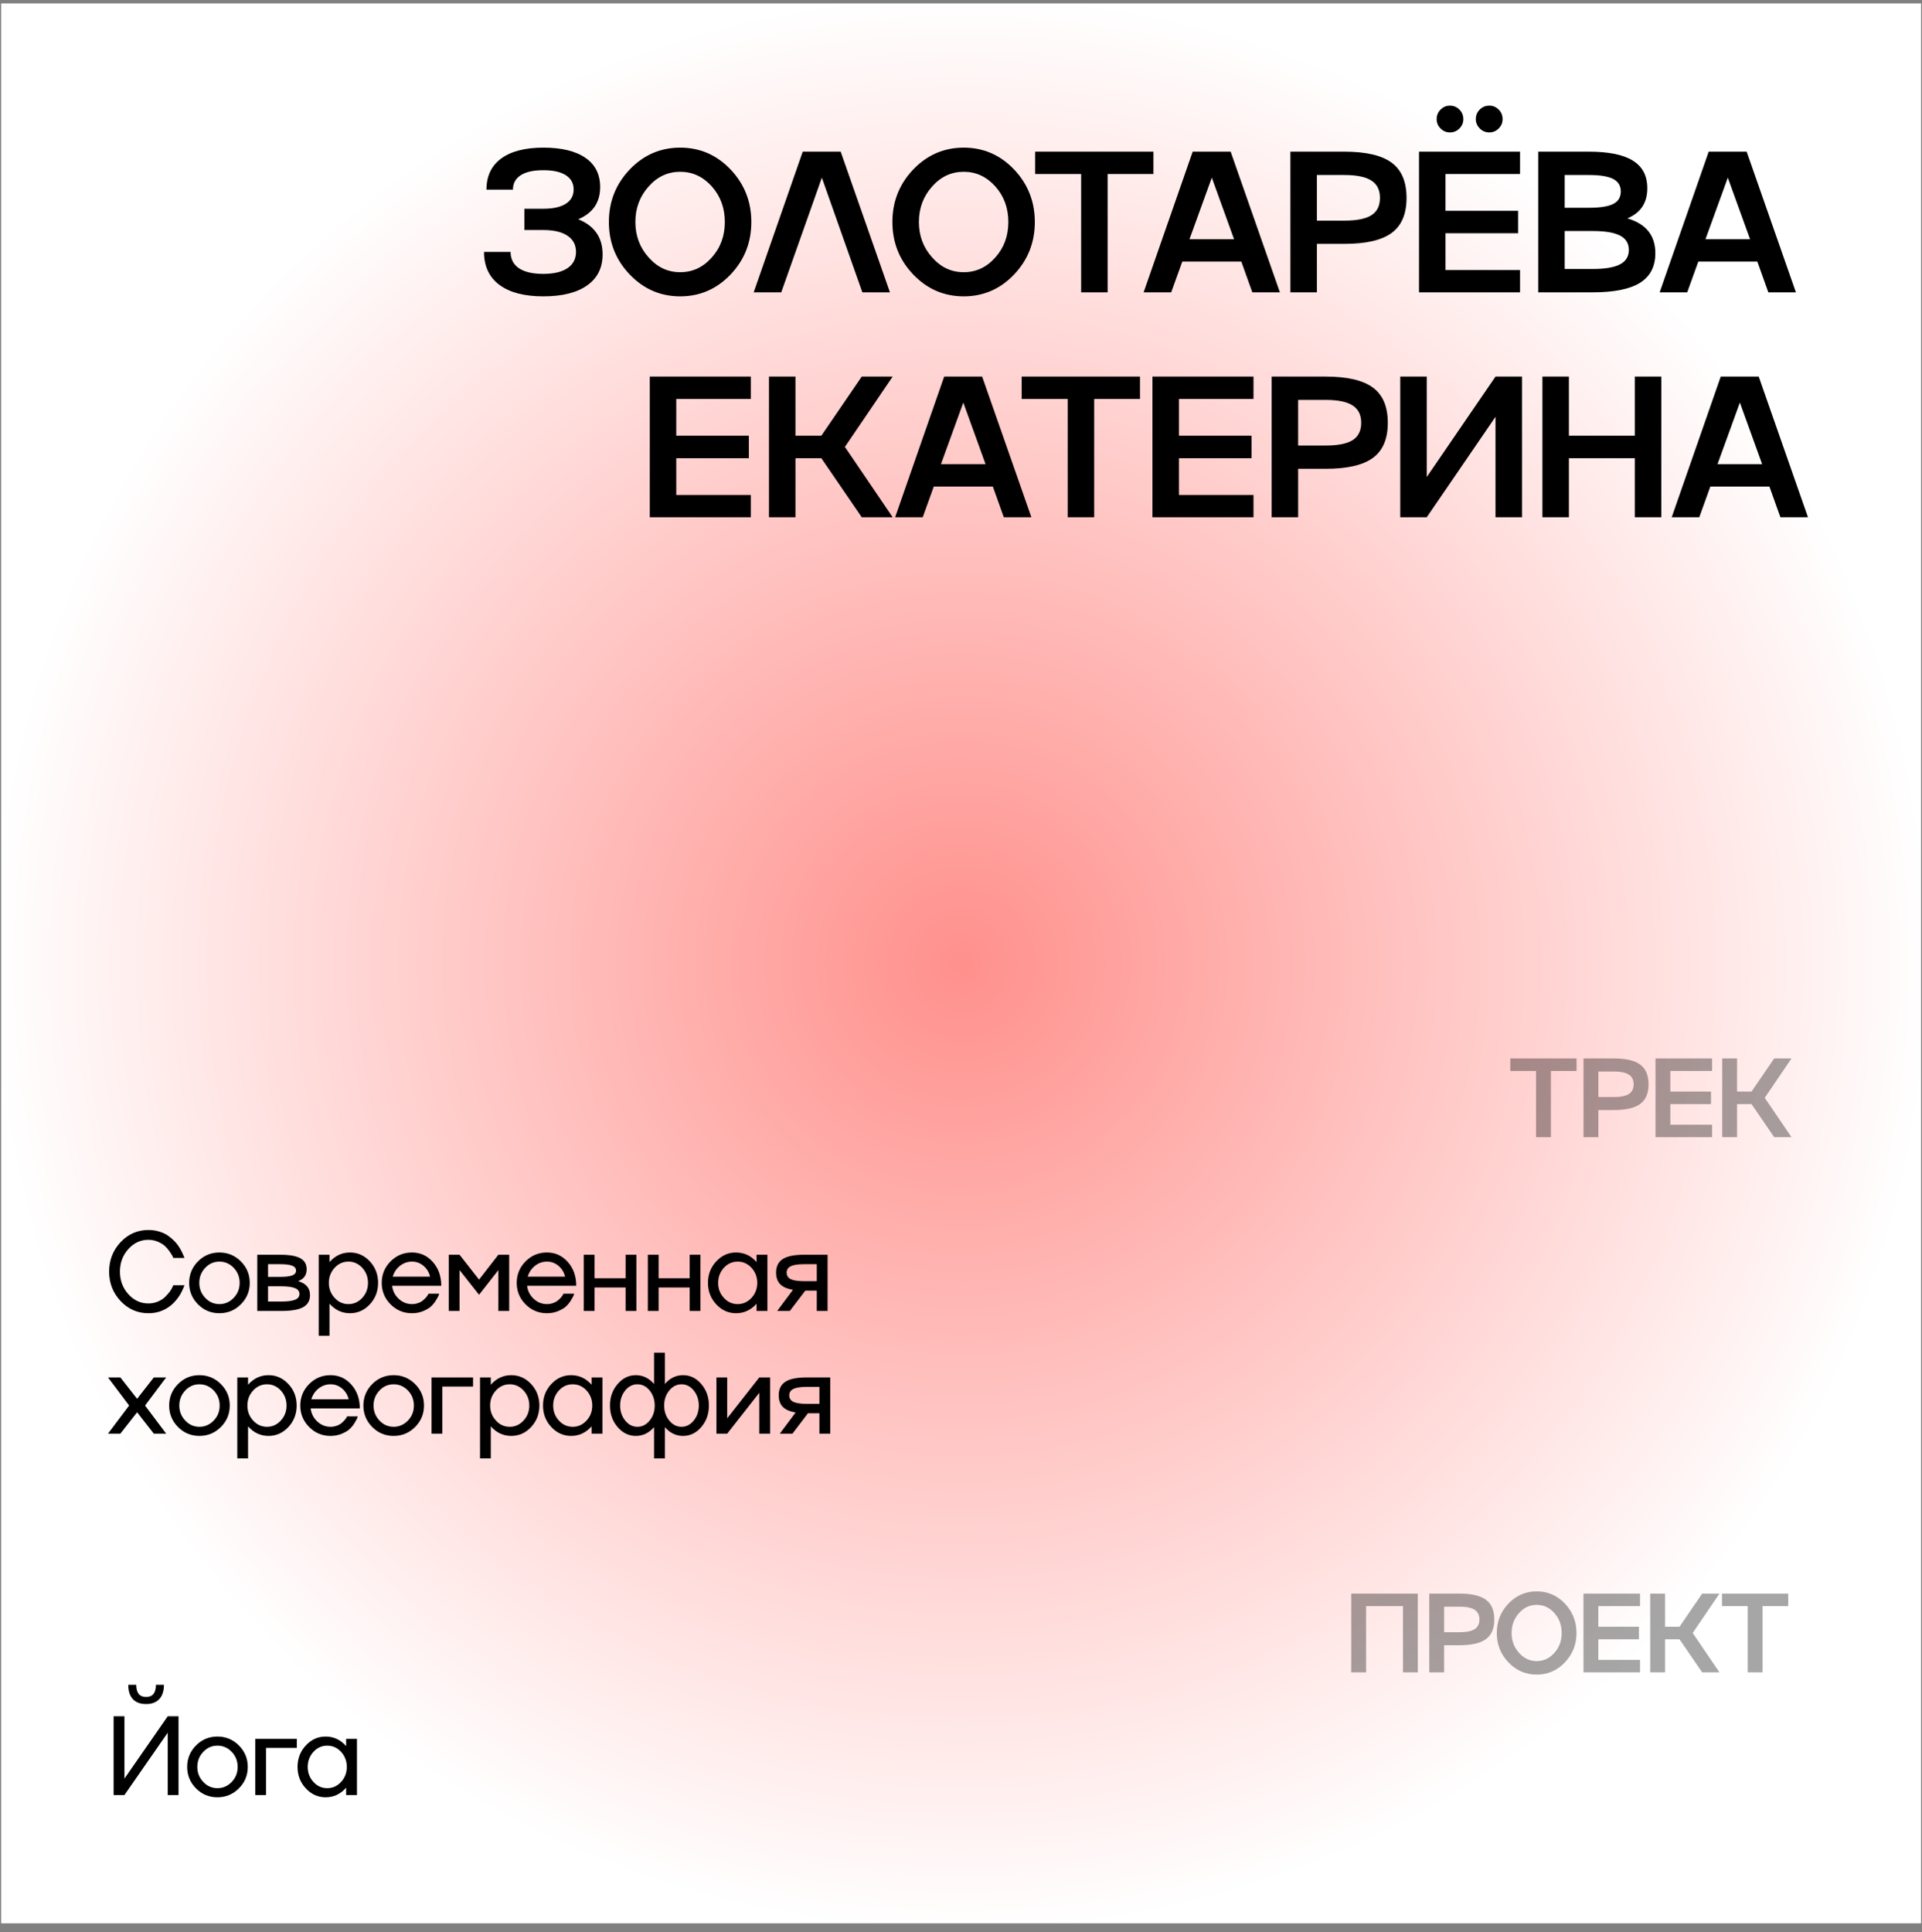 <?xml version="1.0" encoding="UTF-8"?> <svg xmlns="http://www.w3.org/2000/svg" width="188" height="189" viewBox="0 0 188 189" fill="none"><rect x="0" y="0" width="188" height="189" fill="#808080" stroke="none"/><rect x="0.115" y="0.336" width="187.793" height="187.793" fill="url(#paint0_radial_904_272)"></rect><path d="M56.563 21.445C58.15 22.092 58.943 23.237 58.943 24.881C58.943 26.192 58.441 27.203 57.437 27.913C56.432 28.629 55.003 28.987 53.148 28.987C51.286 28.987 49.853 28.613 48.849 27.864C47.845 27.116 47.343 26.041 47.343 24.641H49.943C49.943 25.338 50.218 25.872 50.768 26.243C51.318 26.608 52.108 26.79 53.138 26.79C54.162 26.79 54.952 26.604 55.508 26.233C56.065 25.856 56.343 25.325 56.343 24.641C56.343 23.956 56.065 23.428 55.508 23.058C54.952 22.686 54.162 22.501 53.138 22.501H51.296V20.419H53.138C54.098 20.419 54.833 20.256 55.345 19.93C55.857 19.603 56.112 19.136 56.112 18.529C56.112 17.927 55.857 17.464 55.345 17.137C54.833 16.811 54.101 16.648 53.148 16.648C52.182 16.648 51.446 16.811 50.941 17.137C50.429 17.464 50.173 17.934 50.173 18.548H47.583C47.583 17.224 48.062 16.21 49.022 15.506C49.988 14.796 51.363 14.441 53.148 14.441C54.932 14.441 56.304 14.774 57.264 15.439C58.223 16.098 58.703 17.051 58.703 18.298C58.703 19.795 57.99 20.844 56.563 21.445ZM61.602 16.571C62.965 15.151 64.608 14.441 66.534 14.441C68.459 14.441 70.1 15.151 71.456 16.571C72.812 18.004 73.49 19.718 73.49 21.714C73.49 23.716 72.812 25.431 71.456 26.857C70.1 28.277 68.459 28.987 66.534 28.987C64.608 28.987 62.965 28.277 61.602 26.857C60.239 25.437 59.558 23.723 59.558 21.714C59.558 19.712 60.239 17.998 61.602 16.571ZM63.444 25.178C64.295 26.144 65.325 26.627 66.534 26.627C67.743 26.627 68.773 26.147 69.623 25.188C70.474 24.241 70.9 23.083 70.9 21.714C70.9 20.345 70.474 19.184 69.623 18.231C68.766 17.278 67.736 16.802 66.534 16.802C65.325 16.802 64.295 17.281 63.444 18.241C62.581 19.207 62.149 20.364 62.149 21.714C62.149 23.064 62.581 24.218 63.444 25.178ZM78.519 14.835H82.232L87.049 28.594H84.353L80.39 17.377L76.418 28.594H73.722L78.519 14.835ZM89.334 16.571C90.696 15.151 92.34 14.441 94.266 14.441C96.191 14.441 97.832 15.151 99.188 16.571C100.544 18.004 101.222 19.718 101.222 21.714C101.222 23.716 100.544 25.431 99.188 26.857C97.832 28.277 96.191 28.987 94.266 28.987C92.34 28.987 90.696 28.277 89.334 26.857C87.971 25.437 87.29 23.723 87.29 21.714C87.29 19.712 87.971 17.998 89.334 16.571ZM91.176 25.178C92.027 26.144 93.056 26.627 94.266 26.627C95.474 26.627 96.504 26.147 97.355 25.188C98.206 24.241 98.631 23.083 98.631 21.714C98.631 20.345 98.206 19.184 97.355 18.231C96.498 17.278 95.468 16.802 94.266 16.802C93.056 16.802 92.027 17.281 91.176 18.241C90.312 19.207 89.881 20.364 89.881 21.714C89.881 23.064 90.312 24.218 91.176 25.178ZM108.342 28.594H105.752V17.022H101.252V14.835H112.823V17.022H108.342V28.594ZM125.192 28.594H122.496L121.421 25.59H115.645L114.561 28.594H111.865L116.662 14.835H120.376L125.192 28.594ZM120.711 23.403L118.533 17.377L116.346 23.403H120.711ZM126.22 14.835H131.507C133.618 14.835 135.159 15.196 136.132 15.919C137.097 16.635 137.58 17.78 137.58 19.354C137.58 20.927 137.097 22.069 136.132 22.779C135.166 23.496 133.624 23.854 131.507 23.854H128.811V28.594H126.22V14.835ZM128.811 21.58H131.507C132.709 21.58 133.589 21.404 134.145 21.052C134.702 20.694 134.98 20.128 134.98 19.354C134.98 18.586 134.702 18.023 134.145 17.665C133.589 17.3 132.709 17.118 131.507 17.118H128.811V21.58ZM148.683 14.835V17.022H141.391V20.62H148.491V22.818H141.391V26.416H148.683V28.594H138.8V14.835H148.683ZM145.68 12.954C145.315 12.954 145.005 12.826 144.749 12.57C144.487 12.308 144.356 12.004 144.356 11.659C144.356 11.288 144.484 10.974 144.739 10.718C144.995 10.463 145.309 10.335 145.68 10.335C146.032 10.335 146.335 10.463 146.591 10.718C146.847 10.974 146.975 11.288 146.975 11.659C146.975 12.011 146.847 12.314 146.591 12.57C146.335 12.826 146.032 12.954 145.68 12.954ZM141.823 12.954C141.471 12.954 141.167 12.826 140.911 12.57C140.655 12.314 140.527 12.011 140.527 11.659C140.527 11.288 140.655 10.974 140.911 10.718C141.167 10.463 141.471 10.335 141.823 10.335C142.187 10.335 142.497 10.463 142.753 10.718C143.009 10.974 143.137 11.288 143.137 11.659C143.137 12.011 143.009 12.314 142.753 12.57C142.497 12.826 142.187 12.954 141.823 12.954ZM159.181 21.359C161.004 21.896 161.915 23.032 161.915 24.765C161.915 26.07 161.417 27.036 160.419 27.663C159.421 28.284 157.882 28.594 155.804 28.594H150.459V14.835H155.41C157.361 14.835 158.8 15.129 159.728 15.717C160.662 16.299 161.129 17.198 161.129 18.413C161.129 19.84 160.479 20.822 159.181 21.359ZM155.41 17.118H153.05V20.323H155.41C156.51 20.323 157.307 20.198 157.799 19.949C158.292 19.699 158.538 19.293 158.538 18.73C158.538 18.167 158.289 17.758 157.79 17.502C157.297 17.246 156.504 17.118 155.41 17.118ZM153.05 26.31H155.804C157.006 26.31 157.892 26.16 158.461 25.859C159.037 25.559 159.325 25.088 159.325 24.449C159.325 23.809 159.04 23.342 158.471 23.048C157.902 22.747 157.012 22.597 155.804 22.597H153.05V26.31ZM175.666 28.594H172.97L171.895 25.59H166.119L165.035 28.594H162.339L167.136 14.835H170.85L175.666 28.594ZM171.185 23.403L169.007 17.377L166.82 23.403H171.185ZM73.441 36.835V39.022H66.149V42.62H73.249V44.818H66.149V48.416H73.441V50.594H63.558V36.835H73.441ZM84.294 36.835H87.316L82.644 43.714L87.316 50.594H84.294L80.341 44.818H77.808V50.594H75.217V36.835H77.808V42.62H80.341L84.294 36.835ZM100.885 50.594H98.189L97.114 47.59H91.338L90.254 50.594H87.558L92.355 36.835H96.068L100.885 50.594ZM96.404 45.403L94.226 39.377L92.038 45.403H96.404ZM107.027 50.594H104.436V39.022H99.936V36.835H111.508V39.022H107.027V50.594ZM122.61 36.835V39.022H115.318V42.62H122.418V44.818H115.318V48.416H122.61V50.594H112.727V36.835H122.61ZM124.386 36.835H129.673C131.784 36.835 133.326 37.196 134.298 37.919C135.264 38.635 135.747 39.78 135.747 41.354C135.747 42.927 135.264 44.069 134.298 44.779C133.332 45.496 131.79 45.854 129.673 45.854H126.977V50.594H124.386V36.835ZM126.977 43.58H129.673C130.876 43.58 131.755 43.404 132.312 43.052C132.868 42.694 133.146 42.128 133.146 41.354C133.146 40.586 132.868 40.023 132.312 39.665C131.755 39.3 130.876 39.118 129.673 39.118H126.977V43.58ZM139.557 46.66L146.283 36.835H148.874V50.594H146.283V40.769L139.557 50.594H136.966V36.835H139.557V46.66ZM159.909 42.62V36.835H162.5V50.594H159.909V44.818H153.461V50.594H150.871V36.835H153.461V42.62H159.909ZM176.845 50.594H174.149L173.074 47.59H167.298L166.214 50.594H163.518L168.315 36.835H172.029L176.845 50.594ZM172.364 45.403L170.186 39.377L167.999 45.403H172.364Z" fill="black"></path><path opacity="0.35" d="M151.701 111.232H150.25V104.755H147.731V103.53H154.209V104.755H151.701V111.232ZM154.892 103.53H157.851C159.033 103.53 159.896 103.733 160.44 104.137C160.981 104.538 161.251 105.179 161.251 106.06C161.251 106.941 160.981 107.58 160.44 107.978C159.899 108.379 159.036 108.579 157.851 108.579H156.342V111.232H154.892V103.53ZM156.342 107.306H157.851C158.524 107.306 159.017 107.208 159.328 107.011C159.64 106.81 159.796 106.493 159.796 106.06C159.796 105.63 159.64 105.315 159.328 105.115C159.017 104.911 158.524 104.809 157.851 104.809H156.342V107.306ZM167.466 103.53V104.755H163.384V106.769H167.359V107.999H163.384V110.013H167.466V111.232H161.934V103.53H167.466ZM173.541 103.53H175.233L172.618 107.381L175.233 111.232H173.541L171.329 107.999H169.911V111.232H168.46V103.53H169.911V106.769H171.329L173.541 103.53Z" fill="black"></path><path d="M14.514 127.497C14.847 127.497 15.157 127.436 15.443 127.314C15.737 127.189 15.97 127.04 16.142 126.868C16.503 126.507 16.745 126.184 16.867 125.901L16.947 125.713H18.038C18.034 125.749 18.018 125.799 17.989 125.864C17.971 125.91 17.914 126.039 17.817 126.25C17.642 126.637 17.388 127.01 17.055 127.368C16.643 127.808 16.149 128.12 15.572 128.302C15.25 128.403 14.897 128.453 14.514 128.453C13.451 128.453 12.545 128.055 11.796 127.26C11.048 126.462 10.674 125.502 10.674 124.381C10.674 123.264 11.048 122.305 11.796 121.502C12.545 120.708 13.451 120.31 14.514 120.31C14.879 120.31 15.229 120.36 15.562 120.46C15.895 120.557 16.179 120.688 16.416 120.853C16.641 121.01 16.854 121.189 17.055 121.39C17.123 121.461 17.189 121.536 17.253 121.615C17.318 121.694 17.373 121.766 17.42 121.83C17.466 121.895 17.515 121.97 17.565 122.056C17.619 122.138 17.658 122.204 17.683 122.254C17.712 122.301 17.746 122.367 17.785 122.453C17.828 122.539 17.855 122.596 17.866 122.625C17.88 122.654 17.903 122.707 17.936 122.786C17.971 122.865 17.989 122.906 17.989 122.91L18.038 123.049H16.947C16.922 122.974 16.897 122.91 16.872 122.856C16.843 122.799 16.754 122.657 16.604 122.432C16.464 122.228 16.31 122.047 16.142 121.889C15.97 121.732 15.739 121.588 15.449 121.459C15.148 121.334 14.836 121.271 14.514 121.271C13.748 121.271 13.093 121.576 12.548 122.185C12.004 122.793 11.732 123.526 11.732 124.381C11.732 125.241 12.004 125.975 12.548 126.583C13.093 127.192 13.748 127.497 14.514 127.497ZM19.365 123.382C19.941 122.802 20.64 122.512 21.46 122.512C22.28 122.512 22.98 122.802 23.56 123.382C24.14 123.962 24.43 124.662 24.43 125.482C24.43 126.302 24.14 127.002 23.56 127.583C22.98 128.163 22.28 128.453 21.46 128.453C20.64 128.453 19.941 128.163 19.365 127.583C18.788 126.999 18.5 126.299 18.5 125.482C18.5 124.666 18.788 123.966 19.365 123.382ZM20.074 126.949C20.453 127.357 20.917 127.561 21.465 127.561C22.002 127.561 22.468 127.357 22.861 126.949C23.248 126.544 23.442 126.055 23.442 125.482C23.442 124.91 23.248 124.419 22.861 124.011C22.468 123.606 22.002 123.404 21.465 123.404C20.921 123.404 20.457 123.606 20.074 124.011C19.687 124.419 19.494 124.91 19.494 125.482C19.494 126.055 19.687 126.544 20.074 126.949ZM29.157 125.316C29.934 125.534 30.323 125.989 30.323 126.68C30.323 127.217 30.099 127.611 29.651 127.862C29.204 128.109 28.493 128.232 27.519 128.232H25.166V122.732H27.411C28.314 122.732 28.969 122.847 29.377 123.076C29.789 123.302 29.995 123.663 29.995 124.161C29.995 124.727 29.716 125.112 29.157 125.316ZM27.411 123.656H26.219V124.897H27.411C27.956 124.897 28.35 124.849 28.593 124.752C28.837 124.655 28.958 124.5 28.958 124.285C28.958 124.066 28.835 123.907 28.588 123.807C28.341 123.706 27.949 123.656 27.411 123.656ZM26.219 127.309H27.519C28.142 127.309 28.593 127.25 28.872 127.131C29.152 127.013 29.291 126.825 29.291 126.567C29.291 126.31 29.148 126.122 28.862 126.003C28.579 125.882 28.131 125.821 27.519 125.821H26.219V127.309ZM34.233 122.512C34.989 122.512 35.637 122.802 36.178 123.382C36.715 123.962 36.983 124.662 36.983 125.482C36.983 126.302 36.715 127.002 36.178 127.583C35.637 128.163 34.989 128.453 34.233 128.453C33.449 128.453 32.781 128.141 32.23 127.518V130.655H31.177V122.732H32.23V123.447C32.781 122.824 33.449 122.512 34.233 122.512ZM32.73 126.949C33.098 127.357 33.55 127.561 34.083 127.561C34.609 127.561 35.06 127.357 35.437 126.949C35.809 126.544 35.995 126.055 35.995 125.482C35.995 124.913 35.809 124.423 35.437 124.011C35.06 123.606 34.609 123.404 34.083 123.404C33.553 123.404 33.102 123.606 32.73 124.011C32.353 124.419 32.166 124.91 32.166 125.482C32.166 126.055 32.353 126.544 32.73 126.949ZM40.298 127.561C40.509 127.561 40.71 127.527 40.9 127.459C41.093 127.391 41.252 127.303 41.378 127.196C41.617 126.988 41.779 126.806 41.861 126.648L41.915 126.541H42.962C42.926 126.648 42.903 126.716 42.892 126.745C42.86 126.823 42.774 126.977 42.634 127.207C42.505 127.418 42.348 127.611 42.162 127.787C41.99 127.948 41.734 128.1 41.394 128.243C41.061 128.383 40.695 128.453 40.298 128.453C39.478 128.453 38.78 128.163 38.203 127.583C37.627 126.999 37.339 126.299 37.339 125.482C37.339 124.666 37.627 123.966 38.203 123.382C38.78 122.802 39.478 122.512 40.298 122.512C41.111 122.512 41.791 122.822 42.339 123.441C42.887 124.057 43.161 124.833 43.161 125.767H38.354C38.414 126.272 38.629 126.696 38.998 127.04C39.367 127.387 39.8 127.561 40.298 127.561ZM40.298 123.404C39.861 123.404 39.469 123.542 39.122 123.817C38.778 124.093 38.543 124.446 38.418 124.875H42.07C41.97 124.446 41.754 124.091 41.42 123.812C41.095 123.54 40.721 123.404 40.298 123.404ZM46.857 125.166L48.747 122.732H49.806V128.232H48.747V124.231L46.857 126.648L44.95 124.231V128.232H43.897V122.732H44.95L46.857 125.166ZM53.501 127.561C53.713 127.561 53.913 127.527 54.103 127.459C54.296 127.391 54.456 127.303 54.581 127.196C54.821 126.988 54.982 126.806 55.064 126.648L55.118 126.541H56.166C56.13 126.648 56.106 126.716 56.096 126.745C56.063 126.823 55.977 126.977 55.838 127.207C55.709 127.418 55.551 127.611 55.365 127.787C55.193 127.948 54.937 128.1 54.597 128.243C54.264 128.383 53.899 128.453 53.501 128.453C52.681 128.453 51.983 128.163 51.407 127.583C50.83 126.999 50.542 126.299 50.542 125.482C50.542 124.666 50.83 123.966 51.407 123.382C51.983 122.802 52.681 122.512 53.501 122.512C54.314 122.512 54.995 122.822 55.542 123.441C56.09 124.057 56.364 124.833 56.364 125.767H51.557C51.618 126.272 51.833 126.696 52.202 127.04C52.57 127.387 53.004 127.561 53.501 127.561ZM53.501 123.404C53.065 123.404 52.672 123.542 52.325 123.817C51.981 124.093 51.747 124.446 51.621 124.875H55.274C55.174 124.446 54.957 124.091 54.624 123.812C54.298 123.54 53.924 123.404 53.501 123.404ZM61.194 125.031V122.732H62.246V128.232H61.194V125.934H58.153V128.232H57.101V122.732H58.153V125.031H61.194ZM67.462 125.031V122.732H68.515V128.232H67.462V125.934H64.422V128.232H63.369V122.732H64.422V125.031H67.462ZM74.005 123.447V122.732H75.063V128.232H74.005V127.518C73.45 128.141 72.782 128.453 72.001 128.453C71.246 128.453 70.6 128.163 70.062 127.583C69.522 127.006 69.251 126.306 69.251 125.482C69.251 124.659 69.522 123.959 70.062 123.382C70.6 122.802 71.246 122.512 72.001 122.512C72.782 122.512 73.45 122.824 74.005 123.447ZM70.804 126.949C71.172 127.357 71.624 127.561 72.157 127.561C72.683 127.561 73.135 127.357 73.511 126.949C73.883 126.544 74.069 126.055 74.069 125.482C74.069 124.913 73.883 124.423 73.511 124.011C73.135 123.606 72.683 123.404 72.157 123.404C71.627 123.404 71.176 123.606 70.804 124.011C70.431 124.423 70.245 124.913 70.245 125.482C70.245 126.055 70.431 126.544 70.804 126.949ZM78.651 122.732H80.95V128.232H79.892V126.24H78.77L77.255 128.232H76.02L77.561 126.165C76.995 126.068 76.578 125.883 76.31 125.611C76.045 125.336 75.912 124.96 75.912 124.483C75.912 123.875 76.131 123.431 76.567 123.151C77.004 122.872 77.699 122.732 78.651 122.732ZM78.651 125.316H79.892V123.656H78.651C78.057 123.656 77.624 123.722 77.352 123.855C77.079 123.987 76.944 124.197 76.944 124.483C76.944 124.777 77.078 124.99 77.346 125.123C77.615 125.251 78.05 125.316 78.651 125.316ZM15.046 134.732H16.254L14.187 137.482L16.254 140.232H15.046L13.413 138.143L11.775 140.232H10.566L12.634 137.482L10.566 134.732H11.775L13.413 136.822L15.046 134.732ZM17.41 135.382C17.986 134.802 18.685 134.512 19.505 134.512C20.325 134.512 21.025 134.802 21.605 135.382C22.185 135.962 22.475 136.662 22.475 137.482C22.475 138.302 22.185 139.002 21.605 139.583C21.025 140.163 20.325 140.453 19.505 140.453C18.685 140.453 17.986 140.163 17.41 139.583C16.833 138.999 16.545 138.299 16.545 137.482C16.545 136.666 16.833 135.966 17.41 135.382ZM18.119 138.949C18.498 139.357 18.962 139.561 19.51 139.561C20.047 139.561 20.512 139.357 20.906 138.949C21.293 138.544 21.486 138.055 21.486 137.482C21.486 136.91 21.293 136.419 20.906 136.011C20.512 135.606 20.047 135.404 19.51 135.404C18.966 135.404 18.502 135.606 18.119 136.011C17.732 136.419 17.539 136.91 17.539 137.482C17.539 138.055 17.732 138.544 18.119 138.949ZM26.267 134.512C27.023 134.512 27.671 134.802 28.212 135.382C28.749 135.962 29.017 136.662 29.017 137.482C29.017 138.302 28.749 139.002 28.212 139.583C27.671 140.163 27.023 140.453 26.267 140.453C25.483 140.453 24.815 140.141 24.264 139.518V142.655H23.211V134.732H24.264V135.447C24.815 134.824 25.483 134.512 26.267 134.512ZM24.764 138.949C25.132 139.357 25.584 139.561 26.117 139.561C26.643 139.561 27.095 139.357 27.471 138.949C27.843 138.544 28.029 138.055 28.029 137.482C28.029 136.913 27.843 136.423 27.471 136.011C27.095 135.606 26.643 135.404 26.117 135.404C25.587 135.404 25.136 135.606 24.764 136.011C24.387 136.419 24.2 136.91 24.2 137.482C24.2 138.055 24.387 138.544 24.764 138.949ZM32.332 139.561C32.543 139.561 32.744 139.527 32.934 139.459C33.127 139.391 33.286 139.303 33.412 139.196C33.651 138.988 33.813 138.806 33.895 138.648L33.949 138.541H34.996C34.96 138.648 34.937 138.716 34.926 138.745C34.894 138.823 34.808 138.977 34.668 139.207C34.539 139.418 34.382 139.611 34.196 139.787C34.024 139.948 33.768 140.1 33.428 140.243C33.095 140.383 32.73 140.453 32.332 140.453C31.512 140.453 30.814 140.163 30.237 139.583C29.661 138.999 29.372 138.299 29.372 137.482C29.372 136.666 29.661 135.966 30.237 135.382C30.814 134.802 31.512 134.512 32.332 134.512C33.145 134.512 33.825 134.822 34.373 135.441C34.921 136.057 35.195 136.833 35.195 137.767H30.388C30.448 138.272 30.663 138.696 31.032 139.04C31.401 139.387 31.834 139.561 32.332 139.561ZM32.332 135.404C31.895 135.404 31.503 135.542 31.156 135.817C30.812 136.093 30.578 136.446 30.452 136.875H34.105C34.004 136.446 33.788 136.091 33.455 135.812C33.129 135.54 32.755 135.404 32.332 135.404ZM36.409 135.382C36.986 134.802 37.684 134.512 38.504 134.512C39.324 134.512 40.024 134.802 40.604 135.382C41.184 135.962 41.474 136.662 41.474 137.482C41.474 138.302 41.184 139.002 40.604 139.583C40.024 140.163 39.324 140.453 38.504 140.453C37.684 140.453 36.986 140.163 36.409 139.583C35.833 138.999 35.545 138.299 35.545 137.482C35.545 136.666 35.833 135.966 36.409 135.382ZM37.118 138.949C37.498 139.357 37.962 139.561 38.509 139.561C39.047 139.561 39.512 139.357 39.906 138.949C40.293 138.544 40.486 138.055 40.486 137.482C40.486 136.91 40.293 136.419 39.906 136.011C39.512 135.606 39.047 135.404 38.509 135.404C37.965 135.404 37.501 135.606 37.118 136.011C36.732 136.419 36.538 136.91 36.538 137.482C36.538 138.055 36.732 138.544 37.118 138.949ZM42.211 140.232V134.732H46.271V135.624H43.264V140.232H42.211ZM50.01 134.512C50.766 134.512 51.414 134.802 51.955 135.382C52.492 135.962 52.76 136.662 52.76 137.482C52.76 138.302 52.492 139.002 51.955 139.583C51.414 140.163 50.766 140.453 50.01 140.453C49.226 140.453 48.558 140.141 48.007 139.518V142.655H46.954V134.732H48.007V135.447C48.558 134.824 49.226 134.512 50.01 134.512ZM48.506 138.949C48.875 139.357 49.326 139.561 49.86 139.561C50.386 139.561 50.837 139.357 51.213 138.949C51.586 138.544 51.772 138.055 51.772 137.482C51.772 136.913 51.586 136.423 51.213 136.011C50.837 135.606 50.386 135.404 49.86 135.404C49.33 135.404 48.879 135.606 48.506 136.011C48.13 136.419 47.942 136.91 47.942 137.482C47.942 138.055 48.13 138.544 48.506 138.949ZM57.869 135.447V134.732H58.927V140.232H57.869V139.518C57.314 140.141 56.646 140.453 55.865 140.453C55.11 140.453 54.464 140.163 53.926 139.583C53.386 139.006 53.115 138.306 53.115 137.482C53.115 136.659 53.386 135.959 53.926 135.382C54.464 134.802 55.11 134.512 55.865 134.512C56.646 134.512 57.314 134.824 57.869 135.447ZM54.668 138.949C55.036 139.357 55.488 139.561 56.021 139.561C56.547 139.561 56.999 139.357 57.375 138.949C57.747 138.544 57.933 138.055 57.933 137.482C57.933 136.913 57.747 136.423 57.375 136.011C56.999 135.606 56.547 135.404 56.021 135.404C55.491 135.404 55.04 135.606 54.668 136.011C54.295 136.423 54.109 136.913 54.109 137.482C54.109 138.055 54.295 138.544 54.668 138.949ZM66.812 134.512C67.51 134.512 68.107 134.802 68.601 135.382C69.095 135.962 69.342 136.662 69.342 137.482C69.342 138.302 69.095 139.002 68.601 139.583C68.107 140.163 67.51 140.453 66.812 140.453C66.121 140.453 65.529 140.166 65.034 139.593V142.655H63.976V139.593C63.479 140.166 62.884 140.453 62.193 140.453C61.495 140.453 60.899 140.163 60.405 139.583C59.91 139.002 59.663 138.302 59.663 137.482C59.663 136.659 59.912 135.959 60.41 135.382C60.904 134.802 61.498 134.512 62.193 134.512C62.884 134.512 63.479 134.799 63.976 135.372V132.31H65.034V135.372C65.529 134.799 66.121 134.512 66.812 134.512ZM61.151 138.949C61.477 139.357 61.876 139.561 62.349 139.561C62.822 139.561 63.221 139.357 63.547 138.949C63.876 138.544 64.041 138.055 64.041 137.482C64.041 136.913 63.876 136.423 63.547 136.011C63.217 135.606 62.818 135.404 62.349 135.404C61.88 135.404 61.481 135.606 61.151 136.011C60.822 136.423 60.657 136.913 60.657 137.482C60.657 138.055 60.822 138.544 61.151 138.949ZM65.464 138.949C65.794 139.357 66.193 139.561 66.662 139.561C67.131 139.561 67.53 139.357 67.86 138.949C68.189 138.544 68.354 138.055 68.354 137.482C68.354 136.913 68.189 136.423 67.86 136.011C67.53 135.606 67.131 135.404 66.662 135.404C66.193 135.404 65.794 135.606 65.464 136.011C65.131 136.419 64.965 136.91 64.965 137.482C64.965 138.055 65.131 138.544 65.464 138.949ZM71.131 138.734L74.268 134.732H75.326V140.232H74.268V136.231L71.131 140.232H70.079V134.732H71.131V138.734ZM78.909 134.732H81.208V140.232H80.15V138.24H79.027L77.513 140.232H76.277L77.819 138.165C77.253 138.068 76.836 137.883 76.567 137.611C76.302 137.336 76.17 136.96 76.17 136.483C76.17 135.875 76.388 135.431 76.825 135.151C77.262 134.872 77.957 134.732 78.909 134.732ZM78.909 137.316H80.15V135.656H78.909C78.315 135.656 77.882 135.722 77.609 135.855C77.337 135.987 77.201 136.197 77.201 136.483C77.201 136.777 77.335 136.99 77.604 137.123C77.873 137.251 78.308 137.316 78.909 137.316Z" fill="black"></path><path opacity="0.35" d="M132.172 163.58V155.878H138.682V163.58H137.231V157.103H133.622V163.58H132.172ZM139.805 155.878H142.764C143.946 155.878 144.809 156.08 145.353 156.485C145.894 156.886 146.164 157.527 146.164 158.408C146.164 159.289 145.894 159.928 145.353 160.325C144.812 160.726 143.95 160.927 142.764 160.927H141.255V163.58H139.805V155.878ZM141.255 159.654H142.764C143.437 159.654 143.93 159.555 144.241 159.358C144.553 159.158 144.709 158.841 144.709 158.408C144.709 157.978 144.553 157.663 144.241 157.462C143.93 157.258 143.437 157.156 142.764 157.156H141.255V159.654ZM147.551 156.85C148.313 156.055 149.234 155.658 150.311 155.658C151.389 155.658 152.308 156.055 153.067 156.85C153.826 157.652 154.205 158.612 154.205 159.729C154.205 160.85 153.826 161.809 153.067 162.608C152.308 163.403 151.389 163.8 150.311 163.8C149.234 163.8 148.313 163.403 147.551 162.608C146.788 161.813 146.407 160.853 146.407 159.729C146.407 158.608 146.788 157.649 147.551 156.85ZM148.582 161.668C149.058 162.209 149.635 162.479 150.311 162.479C150.988 162.479 151.565 162.21 152.041 161.673C152.517 161.143 152.755 160.495 152.755 159.729C152.755 158.963 152.517 158.313 152.041 157.779C151.561 157.246 150.985 156.979 150.311 156.979C149.635 156.979 149.058 157.248 148.582 157.785C148.098 158.325 147.857 158.973 147.857 159.729C147.857 160.485 148.098 161.131 148.582 161.668ZM160.42 155.878V157.103H156.338V159.117H160.313V160.347H156.338V162.361H160.42V163.58H154.888V155.878H160.42ZM166.496 155.878H168.188L165.572 159.729L168.188 163.58H166.496L164.283 160.347H162.865V163.58H161.415V155.878H162.865V159.117H164.283L166.496 155.878ZM172.405 163.58H170.954V157.103H168.435V155.878H174.913V157.103H172.405V163.58Z" fill="black"></path><path d="M12.172 173.974L16.405 167.878H17.463V175.58H16.405V169.484L12.172 175.58H11.114V167.878H12.172V173.974ZM14.294 166.68C13.728 166.68 13.295 166.519 12.994 166.197C12.697 165.875 12.548 165.409 12.548 164.8H13.327C13.327 165.592 13.649 165.987 14.294 165.987C14.931 165.987 15.25 165.592 15.25 164.8H16.034C16.034 165.402 15.884 165.866 15.583 166.191C15.282 166.517 14.852 166.68 14.294 166.68ZM19.172 170.73C19.748 170.15 20.446 169.86 21.266 169.86C22.086 169.86 22.786 170.15 23.366 170.73C23.946 171.31 24.236 172.01 24.236 172.83C24.236 173.65 23.946 174.35 23.366 174.93C22.786 175.51 22.086 175.8 21.266 175.8C20.446 175.8 19.748 175.51 19.172 174.93C18.595 174.347 18.307 173.646 18.307 172.83C18.307 172.014 18.595 171.314 19.172 170.73ZM19.881 174.296C20.26 174.705 20.724 174.909 21.272 174.909C21.809 174.909 22.274 174.705 22.668 174.296C23.055 173.892 23.248 173.403 23.248 172.83C23.248 172.257 23.055 171.767 22.668 171.358C22.274 170.954 21.809 170.751 21.272 170.751C20.727 170.751 20.264 170.954 19.881 171.358C19.494 171.767 19.3 172.257 19.3 172.83C19.3 173.403 19.494 173.892 19.881 174.296ZM24.973 175.58V170.08H29.034V170.972H26.026V175.58H24.973ZM33.857 170.794V170.08H34.916V175.58H33.857V174.866C33.302 175.489 32.635 175.8 31.854 175.8C31.099 175.8 30.452 175.51 29.915 174.93C29.374 174.354 29.104 173.654 29.104 172.83C29.104 172.007 29.374 171.306 29.915 170.73C30.452 170.15 31.099 169.86 31.854 169.86C32.635 169.86 33.302 170.171 33.857 170.794ZM30.656 174.296C31.025 174.705 31.476 174.909 32.01 174.909C32.536 174.909 32.987 174.705 33.363 174.296C33.736 173.892 33.922 173.403 33.922 172.83C33.922 172.261 33.736 171.77 33.363 171.358C32.987 170.954 32.536 170.751 32.01 170.751C31.48 170.751 31.029 170.954 30.656 171.358C30.284 171.77 30.098 172.261 30.098 172.83C30.098 173.403 30.284 173.892 30.656 174.296Z" fill="black"></path><defs><radialGradient id="paint0_radial_904_272" cx="0" cy="0" r="1" gradientUnits="userSpaceOnUse" gradientTransform="translate(94.012 94.232) rotate(90) scale(93.897)"><stop stop-color="#FF908C"></stop><stop offset="1" stop-color="white"></stop></radialGradient></defs></svg> 